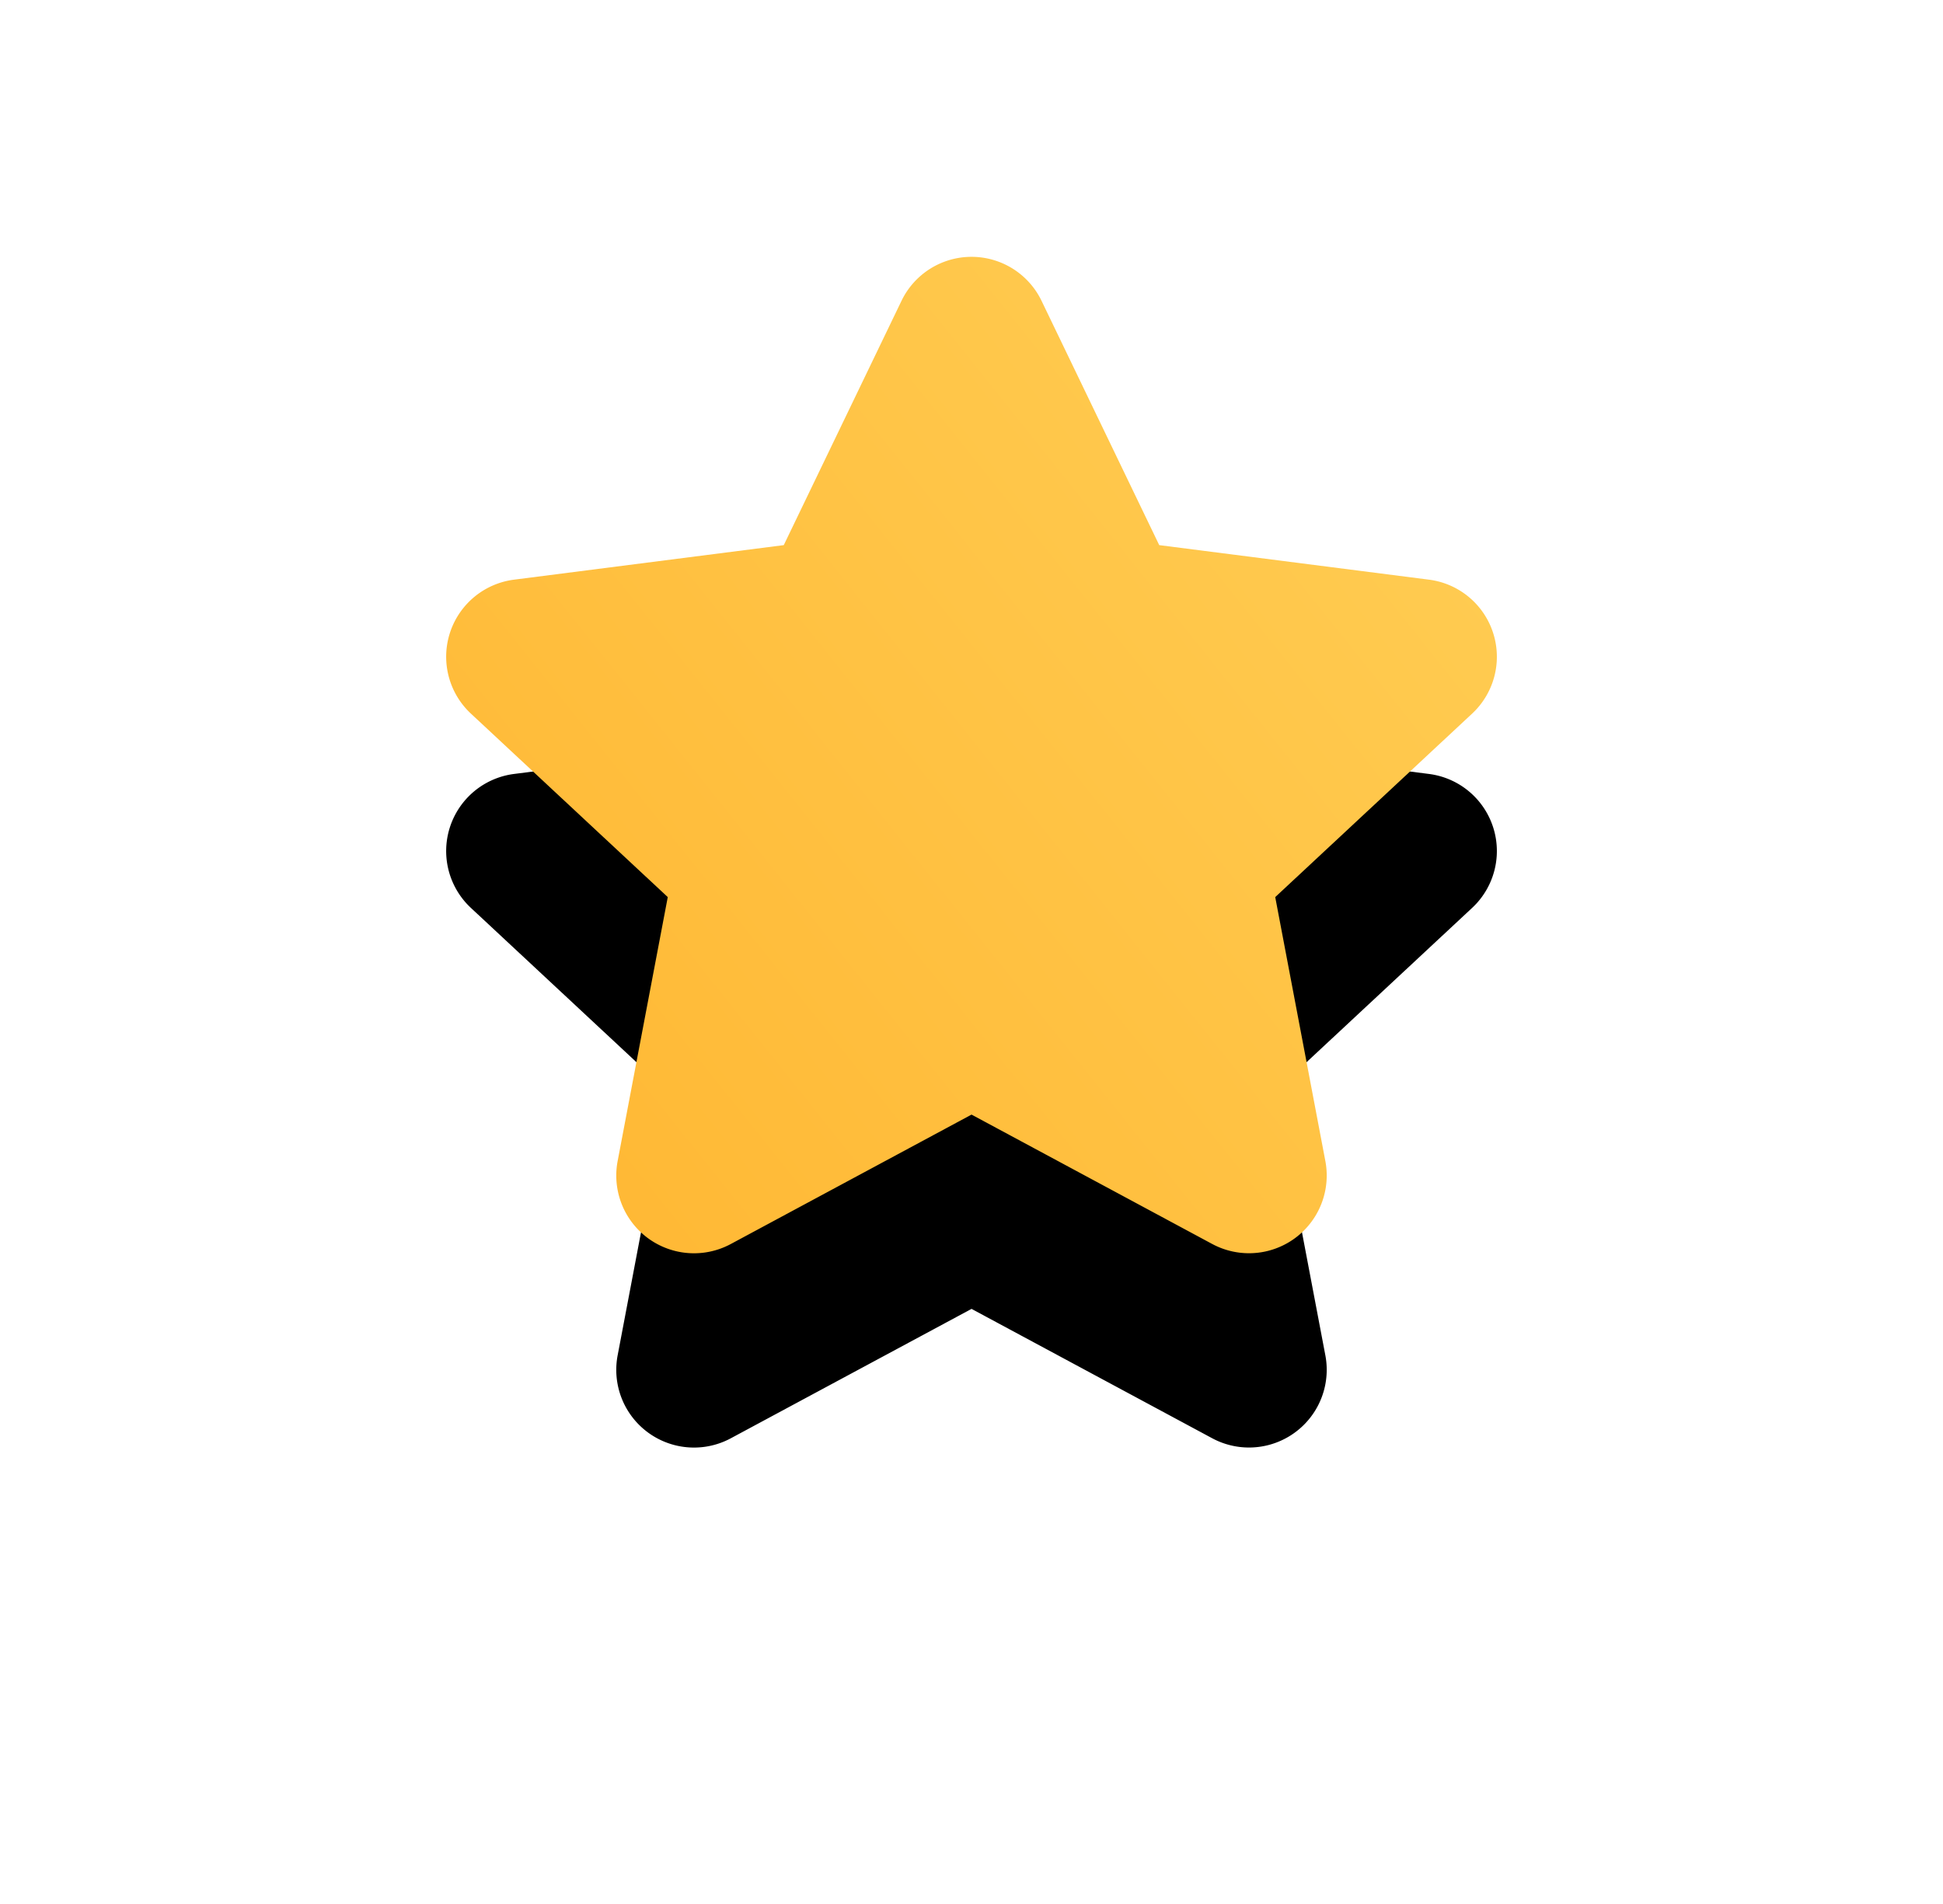 <svg width="50" height="49" xmlns="http://www.w3.org/2000/svg" xmlns:xlink="http://www.w3.org/1999/xlink"><defs><linearGradient x1="100%" y1="6.055%" x2="0%" y2="81.26%" id="c"><stop stop-color="#FFCE55" offset="0%"/><stop stop-color="#FFB834" offset="100%"/></linearGradient><path d="M231 761.685l-6.194 3.33a2 2 0 0 1-2.912-2.135l1.29-6.793-5.066-4.722a2 2 0 0 1 1.11-3.447l6.941-.889 3.03-6.288a2 2 0 0 1 3.603 0l3.029 6.288 6.942.889a2 2 0 0 1 1.11 3.447l-5.067 4.722 1.29 6.793a2 2 0 0 1-2.912 2.134l-6.194-3.33z" id="b"/><filter x="-56.3%" y="-43%" width="212.6%" height="222.1%" filterUnits="objectBoundingBox" id="a"><feOffset dy="5" in="SourceAlpha" result="shadowOffsetOuter1"/><feGaussianBlur stdDeviation="6" in="shadowOffsetOuter1" result="shadowBlurOuter1"/><feColorMatrix values="0 0 0 0 1 0 0 0 0 0.725 0 0 0 0 0.208 0 0 0 0.467 0" in="shadowBlurOuter1"/></filter></defs><g transform="translate(-206 -733)" fill="none" fill-rule="evenodd"><use fill="#000" filter="url(#a)" xlink:href="#b"/><use fill="url(#c)" xlink:href="#b"/></g></svg>